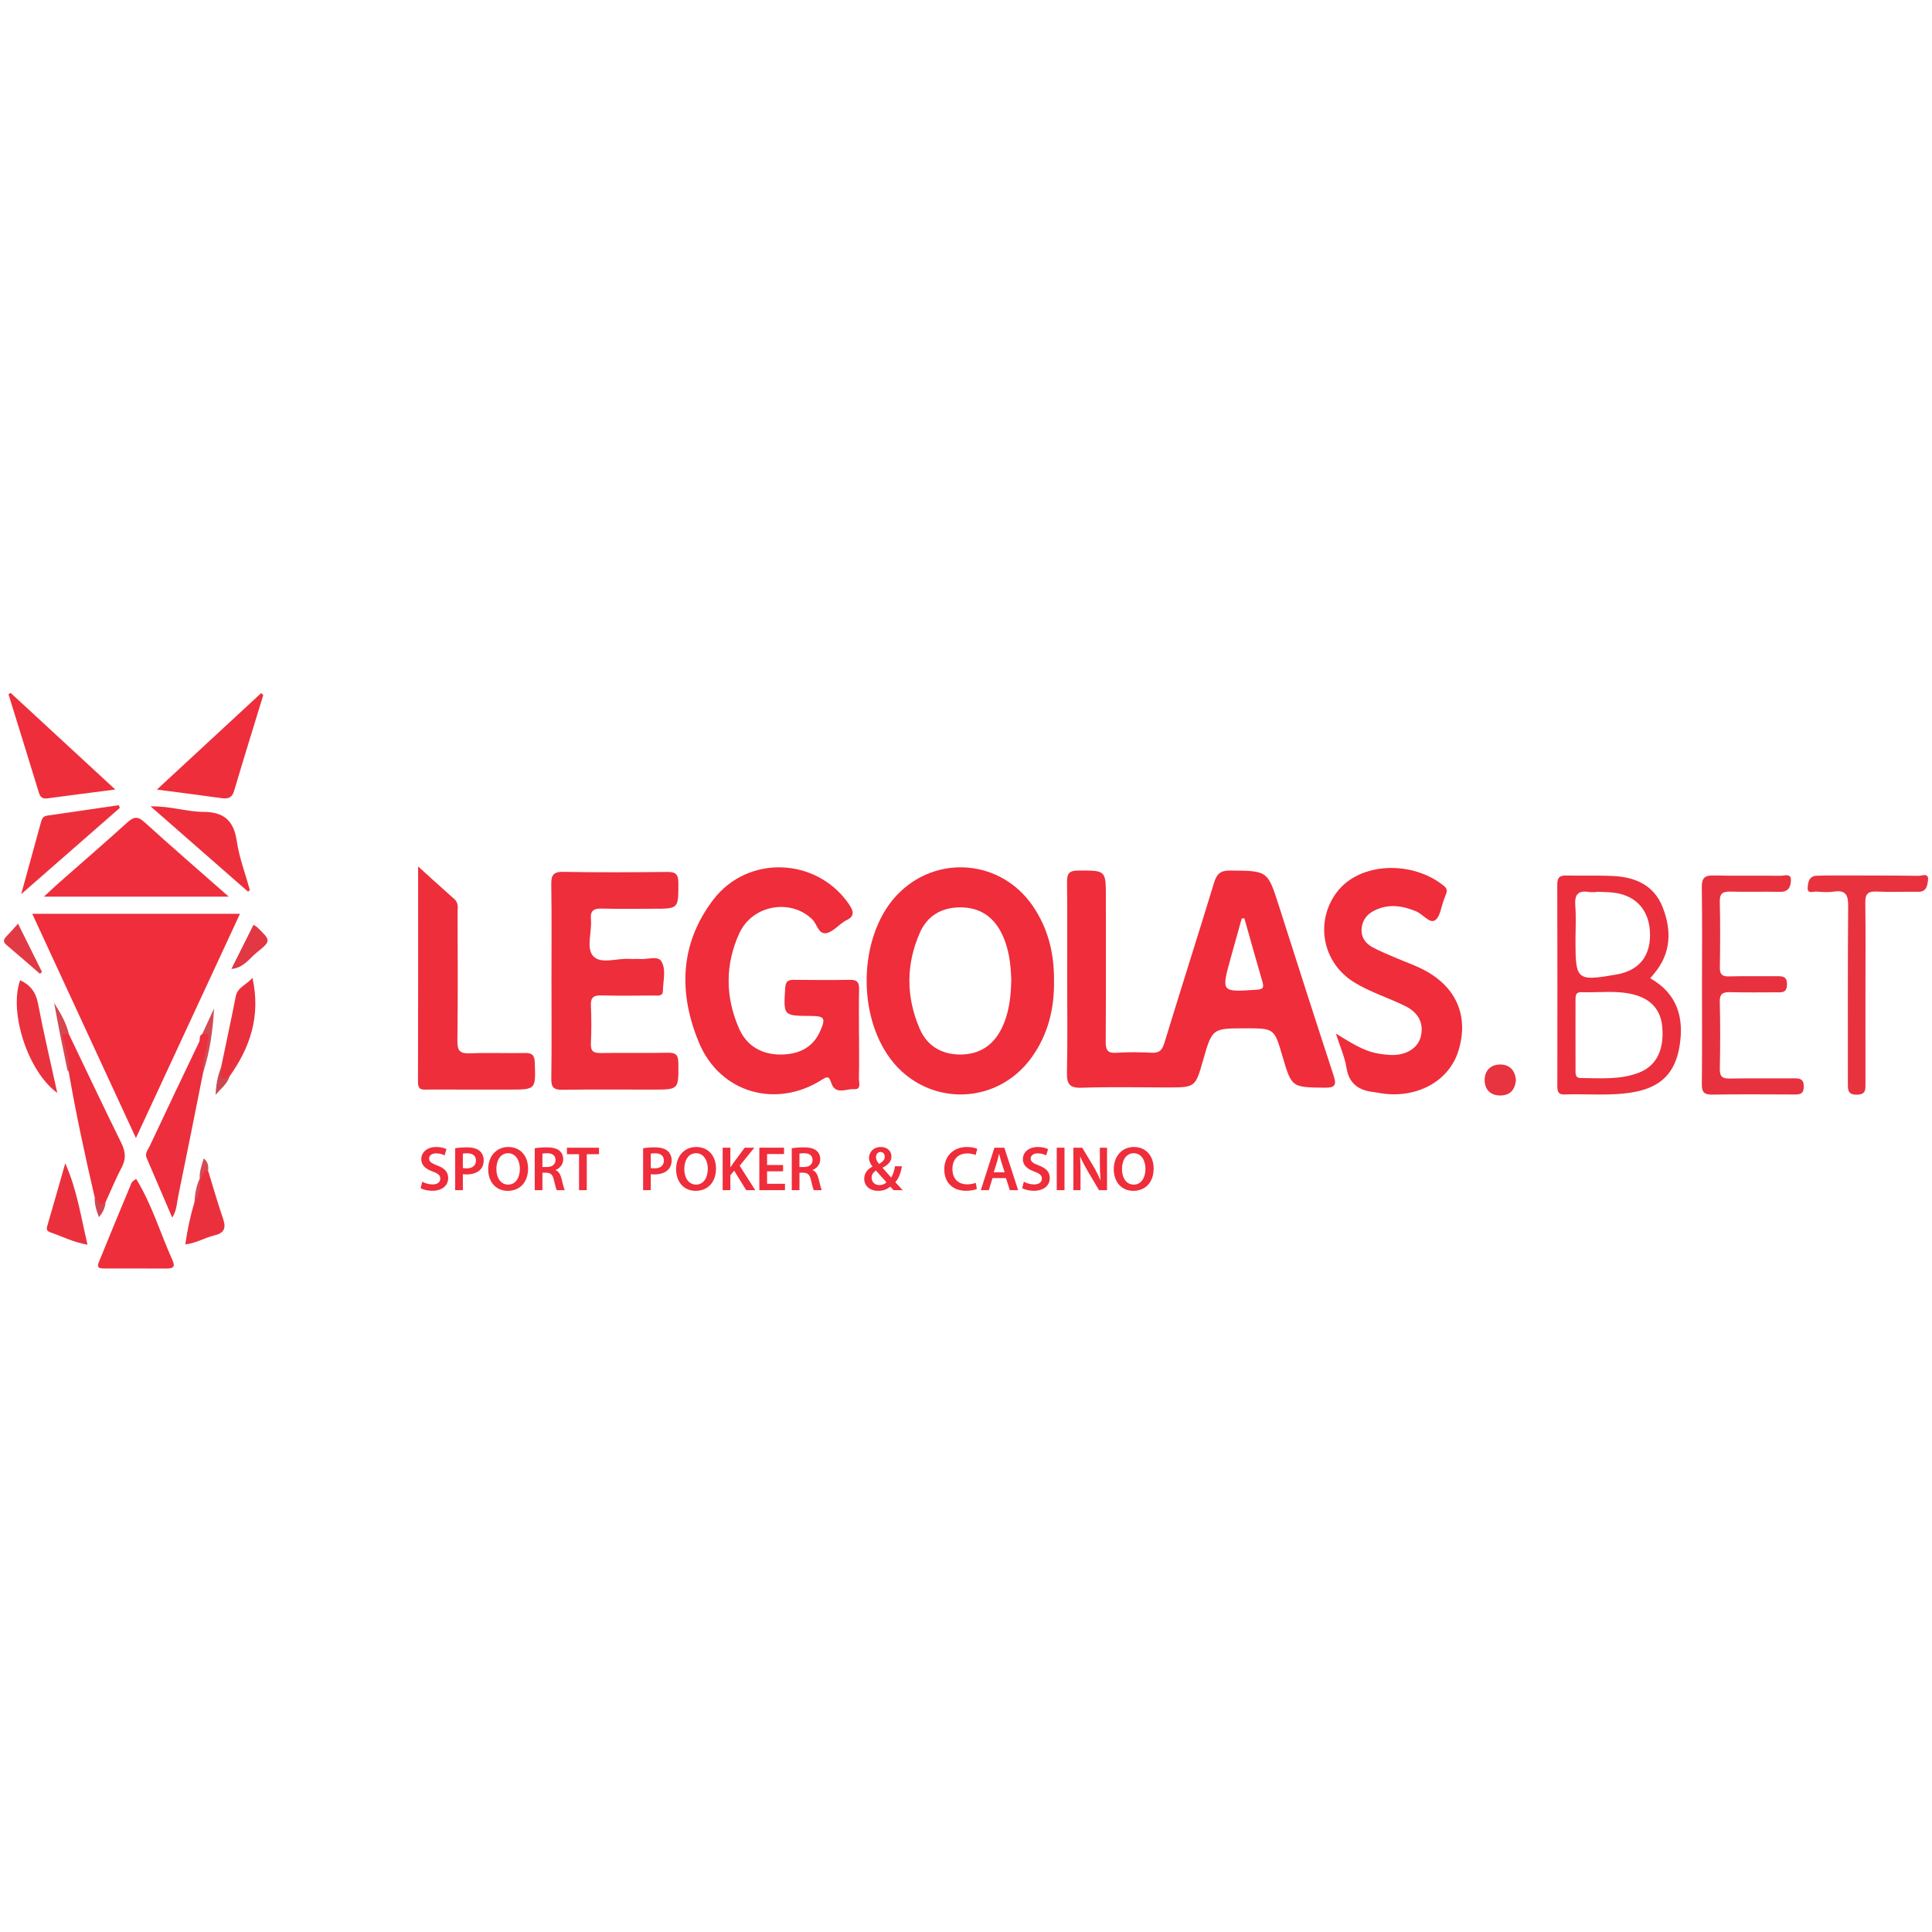 <?xml version="1.0" encoding="utf-8"?>
<!-- Generator: Adobe Illustrator 16.0.0, SVG Export Plug-In . SVG Version: 6.00 Build 0)  -->
<!DOCTYPE svg PUBLIC "-//W3C//DTD SVG 1.1//EN" "http://www.w3.org/Graphics/SVG/1.1/DTD/svg11.dtd">
<svg version="1.1" id="Layer_1" xmlns="http://www.w3.org/2000/svg" xmlns:xlink="http://www.w3.org/1999/xlink" x="0px" y="0px"
	 width="200px" height="200px" viewBox="0 0 200 200" enable-background="new 0 0 200 200" xml:space="preserve">
<g>
	<path fill-rule="evenodd" clip-rule="evenodd" fill="#EF2D3B" d="M14.071,117.81c-3.682-7.964-7.177-15.523-10.733-23.215
		c7.228,0,14.26,0,21.504,0C21.284,102.264,17.769,109.839,14.071,117.81z"/>
	<path fill-rule="evenodd" clip-rule="evenodd" fill="#EF2D3B" d="M88.927,107.145c0,1.494,0.023,2.989-0.015,4.482
		c-0.011,0.42,0.302,1.185-0.512,1.124c-0.795-0.059-1.89,0.628-2.332-0.603c-0.217-0.605-0.283-0.826-0.95-0.397
		c-4.753,3.055-10.593,1.402-12.765-3.828c-2.124-5.112-1.997-10.23,1.49-14.792c3.569-4.669,10.665-4.373,13.992,0.401
		c0.545,0.782,0.701,1.332-0.3,1.775c-0.082,0.036-0.154,0.096-0.229,0.146c-0.6,0.406-1.164,1.064-1.808,1.153
		c-0.772,0.106-0.915-0.941-1.404-1.424c-2.216-2.186-6.198-1.532-7.558,1.431c-1.486,3.236-1.462,6.613-0.024,9.871
		c0.823,1.864,2.461,2.745,4.502,2.678c1.74-0.058,3.161-0.741,3.904-2.446c0.578-1.326,0.439-1.537-1.007-1.545
		c-2.833-0.016-2.81-0.014-2.627-2.885c0.042-0.652,0.254-0.862,0.887-0.854c1.947,0.026,3.895,0.032,5.841-0.002
		c0.722-0.013,0.938,0.269,0.921,0.959c-0.037,1.584-0.012,3.17-0.012,4.755C88.923,107.145,88.925,107.145,88.927,107.145z"/>
	<path fill-rule="evenodd" clip-rule="evenodd" fill="#EE2E3B" d="M57.089,101.631c-0.001-3.35,0.031-6.7-0.021-10.05
		c-0.016-0.97,0.188-1.349,1.258-1.328c3.575,0.068,7.152,0.049,10.729,0.01c0.861-0.01,1.169,0.208,1.169,1.131
		c0,2.678,0.044,2.678-2.582,2.678c-1.766,0.001-3.532,0.036-5.296-0.015c-0.844-0.024-1.264,0.169-1.174,1.114
		c0.124,1.298-0.529,2.966,0.24,3.811c0.788,0.865,2.479,0.187,3.77,0.285c0.36,0.028,0.726-0.021,1.085,0.009
		c0.753,0.063,1.822-0.363,2.19,0.229c0.532,0.859,0.18,2.025,0.167,3.059c-0.008,0.62-0.548,0.487-0.927,0.49
		c-1.811,0.013-3.623,0.041-5.432-0.009c-0.808-0.022-1.138,0.198-1.097,1.057c0.063,1.311,0.058,2.627,0,3.938
		c-0.036,0.813,0.304,0.98,1.035,0.969c2.308-0.036,4.618,0.019,6.926-0.03c0.819-0.018,1.083,0.21,1.092,1.061
		c0.029,2.757,0.066,2.756-2.628,2.756c-3.124,0-6.248-0.028-9.371,0.017c-0.869,0.013-1.166-0.223-1.152-1.129
		C57.12,108.332,57.089,104.981,57.089,101.631z"/>
	<path fill-rule="evenodd" clip-rule="evenodd" fill="#EF2D3B" d="M138.291,107c1.591,0.956,2.877,1.825,4.434,2.073
		c0.533,0.084,1.08,0.158,1.615,0.135c1.461-0.063,2.512-0.844,2.759-1.979c0.284-1.306-0.241-2.396-1.637-3.086
		c-1.74-0.861-3.62-1.428-5.282-2.455c-3.281-2.025-4.086-6.254-1.811-9.302c2.404-3.217,7.941-3.306,11.148-0.642
		c0.244,0.203,0.303,0.435,0.205,0.72c-0.073,0.214-0.154,0.425-0.236,0.636c-0.297,0.756-0.396,1.831-0.949,2.176
		c-0.549,0.342-1.248-0.649-1.948-0.938c-1.392-0.573-2.778-0.794-4.203-0.135c-0.796,0.368-1.321,0.953-1.424,1.841
		c-0.104,0.919,0.352,1.594,1.111,2.01c0.79,0.432,1.634,0.763,2.462,1.12c0.871,0.377,1.773,0.688,2.622,1.106
		c3.578,1.766,4.95,4.869,3.808,8.531c-0.958,3.068-4.188,4.882-7.823,4.391c-0.313-0.042-0.624-0.114-0.938-0.15
		c-1.545-0.175-2.555-0.849-2.821-2.537C139.209,109.419,138.729,108.372,138.291,107z"/>
	<path fill-rule="evenodd" clip-rule="evenodd" fill="#EE2E3B" d="M43.284,89.694c1.432,1.293,2.587,2.351,3.76,3.39
		c0.45,0.398,0.325,0.909,0.326,1.39c0.008,4.43,0.038,8.86-0.02,13.29c-0.014,1.031,0.283,1.318,1.292,1.276
		c1.896-0.078,3.797,0.007,5.695-0.035c0.766-0.017,1,0.244,1.025,1.009c0.092,2.781,0.121,2.78-2.603,2.78
		c-2.803,0-5.606,0.001-8.409-0.003c-0.526,0-1.082,0.137-1.079-0.754C43.294,104.72,43.284,97.402,43.284,89.694z"/>
	<path fill-rule="evenodd" clip-rule="evenodd" fill="#EE2E3C" d="M23.682,92.822c-6.526,0-12.654,0-19.135,0
		c0.662-0.61,1.125-1.056,1.606-1.479c2.343-2.064,4.713-4.101,7.024-6.201c0.662-0.602,1.076-0.67,1.779-0.032
		C17.732,87.631,20.571,90.084,23.682,92.822z"/>
	<path fill-rule="evenodd" clip-rule="evenodd" fill="#E8313E" d="M176.19,101.896c0.001-3.351,0.032-6.702-0.02-10.053
		c-0.015-0.963,0.308-1.238,1.24-1.216c2.308,0.056,4.618,0.004,6.928,0.032c0.382,0.005,1.063-0.281,1.057,0.429
		c-0.005,0.604-0.188,1.255-1.097,1.235c-1.72-0.037-3.441,0.024-5.162-0.023c-0.797-0.022-1.123,0.182-1.103,1.049
		c0.055,2.263,0.04,4.528,0.007,6.792c-0.011,0.702,0.21,0.954,0.929,0.935c1.629-0.044,3.261-0.003,4.891-0.017
		c0.626-0.006,1.151-0.036,1.13,0.88c-0.019,0.852-0.523,0.789-1.08,0.787c-1.584-0.004-3.17,0.031-4.754-0.015
		c-0.766-0.022-1.147,0.113-1.124,1.015c0.06,2.309,0.049,4.619,0.005,6.928c-0.016,0.784,0.254,1.01,1.014,0.996
		c2.219-0.041,4.438-0.003,6.656-0.021c0.619-0.004,1.023,0.061,1.018,0.858c-0.004,0.835-0.482,0.815-1.063,0.813
		c-2.807-0.009-5.615-0.033-8.422,0.013c-0.847,0.014-1.076-0.274-1.066-1.093C176.212,108.779,176.189,105.337,176.19,101.896z"/>
	<path fill-rule="evenodd" clip-rule="evenodd" fill="#E8323E" d="M193.111,102.812c-0.002,3.119-0.005,6.238,0.002,9.357
		c0,0.611,0.056,1.132-0.865,1.151c-0.982,0.021-0.958-0.515-0.957-1.199c0.01-6.103-0.023-12.205,0.031-18.308
		c0.01-1.154-0.236-1.696-1.48-1.515c-0.576,0.085-1.178,0.053-1.76,0c-0.344-0.03-0.983,0.265-0.952-0.357
		c0.024-0.509,0.091-1.248,0.914-1.285c0.632-0.029,1.265-0.028,1.897-0.027c2.893,0.003,5.785-0.003,8.678,0.036
		c0.343,0.004,1.061-0.354,0.965,0.461c-0.061,0.531-0.143,1.206-0.998,1.192c-1.445-0.023-2.896,0.045-4.338-0.023
		c-0.908-0.043-1.164,0.281-1.152,1.159C193.139,96.572,193.113,99.692,193.111,102.812z"/>
	<path fill-rule="evenodd" clip-rule="evenodd" fill="#ED2E3C" d="M21.039,110.972c-0.859,4.289-1.707,8.58-2.59,12.864
		c-0.143,0.691-0.137,1.433-0.619,2.212c-0.908-2.118-1.772-4.143-2.644-6.163c-0.219-0.508,0.135-0.865,0.319-1.255
		c1.69-3.592,3.386-7.181,5.107-10.758c0.132-0.275-0.038-0.66,0.325-0.833c1.046-0.645,0.772,0.312,0.714,0.675
		C21.476,108.803,21.191,109.875,21.039,110.972z"/>
	<path fill-rule="evenodd" clip-rule="evenodd" fill="#EE2E3B" d="M27.255,71.949c-1.013,3.313-2.042,6.619-3.026,9.94
		c-0.225,0.758-0.684,0.817-1.329,0.729c-2.098-0.29-4.199-0.559-6.656-0.882c3.724-3.446,7.258-6.717,10.792-9.987
		C27.109,71.816,27.182,71.883,27.255,71.949z"/>
	<path fill-rule="evenodd" clip-rule="evenodd" fill="#EE2E3B" d="M1.102,71.73c3.531,3.261,7.062,6.521,10.831,10.001
		c-2.529,0.328-4.779,0.612-7.026,0.915c-0.495,0.067-0.737-0.121-0.88-0.589c-1.04-3.397-2.096-6.79-3.147-10.184
		C0.953,71.826,1.027,71.778,1.102,71.73z"/>
	<path fill-rule="evenodd" clip-rule="evenodd" fill="#ED2E3B" d="M7.138,107.069c1.798,3.748,3.575,7.506,5.411,11.234
		c0.431,0.875,0.529,1.629,0.061,2.518c-0.619,1.179-1.127,2.416-1.683,3.628c-1.016,1.25-0.746-0.348-1.125-0.509
		c-1.002-4.312-1.933-8.639-2.692-13c-0.064-1.146-0.472-2.227-0.628-3.353C6.426,107.18,6.304,106.457,7.138,107.069z"/>
	<path fill-rule="evenodd" clip-rule="evenodd" fill="#EE2E3B" d="M14.088,122.028c1.653,2.689,2.511,5.646,3.765,8.425
		c0.316,0.701,0.065,0.872-0.604,0.867c-2.123-0.016-4.246-0.003-6.369-0.008c-0.406-0.001-0.928,0.033-0.659-0.629
		c1.117-2.753,2.254-5.497,3.399-8.238C13.682,122.296,13.883,122.205,14.088,122.028z"/>
	<path fill-rule="evenodd" clip-rule="evenodd" fill="#ED2F3C" d="M12.406,83.631c-3.316,2.9-6.633,5.801-10.212,8.932
		c0.746-2.721,1.398-5.105,2.058-7.488c0.086-0.31,0.22-0.583,0.605-0.639c2.479-0.356,4.958-0.722,7.436-1.084
		C12.33,83.444,12.368,83.538,12.406,83.631z"/>
	<path fill-rule="evenodd" clip-rule="evenodd" fill="#ED2F3C" d="M25.682,92.31c-3.279-2.871-6.558-5.742-10.092-8.836
		c2.08-0.04,3.756,0.572,5.472,0.572c2.085,0.001,3.136,0.888,3.446,3.004c0.253,1.724,0.891,3.391,1.358,5.083
		C25.805,92.191,25.743,92.251,25.682,92.31z"/>
	<path fill-rule="evenodd" clip-rule="evenodd" fill="#EA313E" d="M2.087,101.475c1.051,0.483,1.624,1.234,1.85,2.424
		c0.581,3.045,1.299,6.065,1.994,9.241C2.867,110.908,0.898,104.757,2.087,101.475z"/>
	<path fill-rule="evenodd" clip-rule="evenodd" fill="#EB303D" d="M22.874,110.545c0.512-2.463,1.045-4.921,1.527-7.389
		c0.186-0.952,1.038-1.152,1.736-1.927c0.871,3.982-0.251,7.203-2.37,10.195c-0.275,0.17-0.447,0.763-0.805,0.474
		C22.563,111.577,22.756,111.012,22.874,110.545z"/>
	<path fill-rule="evenodd" clip-rule="evenodd" fill="#EB303D" d="M6.755,120.423c1.226,2.752,1.622,5.545,2.305,8.428
		c-1.453-0.247-2.606-0.852-3.818-1.266c-0.245-0.083-0.482-0.219-0.372-0.597C5.509,124.803,6.129,122.612,6.755,120.423z"/>
	<path fill-rule="evenodd" clip-rule="evenodd" fill="#EB303D" d="M21.544,121.196c0.511,1.654,0.983,3.321,1.546,4.957
		c0.329,0.955,0.142,1.493-0.885,1.731c-0.99,0.229-1.879,0.813-3.022,0.938c0.215-1.545,0.528-2.976,0.95-4.385
		c0.327-0.791,0.399-1.639,0.553-2.468l-0.014,0.016C21.084,121.856,20.614,120.754,21.544,121.196z"/>
	<path fill-rule="evenodd" clip-rule="evenodd" fill="#E83340" d="M156.93,111.828c-0.096,0.973-0.602,1.578-1.624,1.576
		c-1.018-0.001-1.612-0.608-1.616-1.591c-0.004-0.989,0.635-1.618,1.611-1.616C156.271,110.198,156.852,110.794,156.93,111.828z"/>
	<path fill-rule="evenodd" clip-rule="evenodd" fill="#E13A45" d="M1.866,95.615c0.871,1.753,1.677,3.375,2.482,4.998
		c-0.069,0.063-0.139,0.127-0.209,0.191c-1.164-1.003-2.324-2.01-3.494-3.005c-0.389-0.332-0.246-0.591,0.044-0.888
		C1.061,96.532,1.406,96.125,1.866,95.615z"/>
	<path fill-rule="evenodd" clip-rule="evenodd" fill="#E13843" d="M23.952,100.307c0.807-1.611,1.542-3.08,2.287-4.569
		c0.184,0.118,0.313,0.175,0.406,0.267c1.4,1.357,1.433,1.401-0.065,2.598C25.817,99.211,25.252,100.182,23.952,100.307z"/>
	<path fill-rule="evenodd" clip-rule="evenodd" fill="#D74751" d="M7.138,107.069c-1.114-0.196-0.5,0.619-0.44,0.896
		c0.218,0.984,0.571,1.939,0.413,2.976c-0.05-0.075-0.128-0.144-0.146-0.225c-0.478-2.292-0.95-4.586-1.361-6.897
		C6.245,104.849,6.867,105.877,7.138,107.069z"/>
	<path fill-rule="evenodd" clip-rule="evenodd" fill="#D34A54" d="M21.039,110.972c-0.173-1.056,0.307-2.017,0.423-3.028
		c0.042-0.361,0.5-1.109-0.526-0.904c0.407-0.882,0.813-1.764,1.22-2.645C22.042,106.666,21.724,108.854,21.039,110.972z"/>
	<path fill-rule="evenodd" clip-rule="evenodd" fill="#CA4951" d="M22.874,110.545c0.23,0.362-0.496,1.693,0.893,0.881
		c-0.243,0.812-0.939,1.276-1.441,1.915C22.354,112.36,22.51,111.432,22.874,110.545z"/>
	<path fill-rule="evenodd" clip-rule="evenodd" fill="#D14751" d="M9.803,123.94c0.402,0.109,0.387,1.143,1.125,0.509
		c-0.042,0.58-0.274,1.073-0.686,1.548C9.972,125.299,9.774,124.645,9.803,123.94z"/>
	<path fill-rule="evenodd" clip-rule="evenodd" fill="#D54B55" d="M21.544,121.196c-0.592-0.069-0.441,0.681-0.871,0.79
		c-0.042-0.715,0.212-1.368,0.417-2.066C21.53,120.267,21.602,120.708,21.544,121.196z"/>
	<path fill-rule="evenodd" clip-rule="evenodd" fill="#D54B55" d="M20.686,121.971c0.137,0.895-0.056,1.716-0.553,2.469
		C20.17,123.583,20.324,122.753,20.686,121.971z"/>
	<path fill-rule="evenodd" clip-rule="evenodd" fill="#EF2D3B" d="M138.017,111.223c-1.899-5.798-3.763-11.607-5.616-17.42
		c-1.18-3.693-1.163-3.656-5.066-3.686c-1.024-0.007-1.385,0.371-1.664,1.287c-1.686,5.534-3.45,11.045-5.139,16.578
		c-0.227,0.739-0.521,1.035-1.302,0.997c-1.22-0.06-2.448-0.079-3.664,0.005c-0.941,0.064-1.108-0.317-1.103-1.158
		c0.033-4.979,0.016-9.958,0.016-14.937c0-2.825,0-2.78-2.892-2.769c-0.94,0.005-1.136,0.342-1.126,1.188
		c0.035,3.304,0.015,6.608,0.014,9.913c0,3.259,0.05,6.519-0.025,9.776c-0.027,1.196,0.236,1.652,1.543,1.606
		c2.938-0.105,5.883-0.032,8.825-0.032c2.92,0,2.92,0,3.722-2.805c0.946-3.313,0.946-3.313,4.406-3.314c2.967,0,2.967,0,3.811,2.875
		c0.961,3.274,0.963,3.217,4.341,3.272C138.367,112.622,138.335,112.194,138.017,111.223z M130.041,102.458
		c-3.618,0.245-3.619,0.256-2.654-3.232c0.381-1.382,0.77-2.763,1.154-4.144c0.092-0.007,0.185-0.014,0.277-0.021
		c0.625,2.21,1.238,4.424,1.884,6.629C130.896,102.354,130.598,102.42,130.041,102.458z"/>
	<path fill-rule="evenodd" clip-rule="evenodd" fill="#EF2D3B" d="M109.111,101.504c0.025-2.783-0.602-5.382-2.188-7.705
		c-3.29-4.822-9.954-5.395-14.01-1.208c-3.799,3.921-4.294,11.721-1.052,16.575c3.597,5.385,11.181,5.538,14.948,0.278
		C108.502,107.081,109.16,104.387,109.111,101.504z M103.67,106.5c-0.868,1.737-2.295,2.652-4.226,2.664
		c-1.938,0.012-3.459-0.872-4.227-2.643c-1.433-3.304-1.447-6.692,0.017-9.989c0.781-1.76,2.284-2.623,4.249-2.601
		c1.964,0.022,3.346,0.96,4.205,2.69c0.76,1.533,0.955,3.188,0.998,4.865C104.647,103.226,104.457,104.925,103.67,106.5z"/>
	<path fill-rule="evenodd" clip-rule="evenodd" fill="#EB2F3C" d="M170.832,101.271c0.169-0.202,0.282-0.34,0.396-0.476
		c1.772-2.104,1.836-4.466,0.889-6.884c-0.883-2.252-2.799-3.104-5.067-3.223c-1.626-0.086-3.259-0.012-4.888-0.054
		c-0.684-0.018-0.955,0.187-0.953,0.915c0.021,6.972,0.015,13.943,0.006,20.915c-0.001,0.534,0.109,0.855,0.74,0.833
		c2.395-0.084,4.8,0.187,7.182-0.244c2.763-0.501,4.255-1.949,4.721-4.691C174.362,105.386,173.66,102.872,170.832,101.271z
		 M163.074,93.76c-0.088-1.114,0.25-1.611,1.404-1.423c0.264,0.043,0.543,0.006,0.814,0.006c0-0.011,0-0.021,0.001-0.031
		c0.677,0.042,1.364,0.022,2.029,0.136c2.222,0.378,3.48,1.964,3.488,4.32c0.007,2.293-1.2,3.718-3.485,4.115
		c-4.081,0.71-4.232,0.587-4.231-3.457C163.095,96.203,163.168,94.975,163.074,93.76z M169.68,111.034
		c-1.945,0.763-4.001,0.575-6.029,0.564c-0.621-0.004-0.55-0.479-0.552-0.877c-0.007-1.221-0.003-2.44-0.003-3.661
		c0.001-1.175,0.001-2.35,0.001-3.525c0-0.421-0.007-0.847,0.601-0.824c1.801,0.065,3.619-0.215,5.4,0.237
		c1.836,0.466,2.839,1.621,2.982,3.395C172.271,108.698,171.473,110.331,169.68,111.034z"/>
	<g>
		<path fill="#EF2D3B" d="M43.715,122.331c0.261,0.149,0.652,0.28,1.063,0.28c0.515,0,0.802-0.242,0.802-0.601
			c0-0.332-0.222-0.528-0.783-0.73c-0.724-0.261-1.187-0.646-1.187-1.278c0-0.718,0.6-1.266,1.552-1.266
			c0.476,0,0.829,0.104,1.057,0.223l-0.196,0.646c-0.156-0.085-0.463-0.209-0.874-0.209c-0.509,0-0.73,0.274-0.73,0.528
			c0,0.339,0.254,0.495,0.842,0.724c0.763,0.287,1.135,0.672,1.135,1.305c0,0.704-0.535,1.317-1.67,1.317
			c-0.463,0-0.946-0.13-1.187-0.273L43.715,122.331z"/>
		<path fill="#EF2D3B" d="M47.119,118.867c0.287-0.052,0.685-0.092,1.226-0.092c0.587,0,1.018,0.124,1.298,0.359
			c0.261,0.215,0.43,0.561,0.43,0.972c0,0.417-0.13,0.763-0.378,0.998c-0.319,0.319-0.822,0.47-1.389,0.47
			c-0.15,0-0.287-0.007-0.391-0.026v1.656h-0.796V118.867z M47.915,120.915c0.098,0.026,0.228,0.033,0.391,0.033
			c0.6,0,0.965-0.294,0.965-0.81c0-0.489-0.339-0.75-0.894-0.75c-0.222,0-0.378,0.02-0.463,0.039V120.915z"/>
		<path fill="#EF2D3B" d="M54.665,120.961c0,1.474-0.894,2.315-2.107,2.315c-1.239,0-2.021-0.945-2.021-2.237
			c0-1.351,0.848-2.303,2.087-2.303C53.908,118.736,54.665,119.708,54.665,120.961z M51.384,121.026c0,0.894,0.45,1.604,1.22,1.604
			c0.776,0,1.213-0.718,1.213-1.638c0-0.828-0.411-1.611-1.213-1.611C51.808,119.382,51.384,120.119,51.384,121.026z"/>
		<path fill="#EF2D3B" d="M55.356,118.867c0.3-0.052,0.75-0.092,1.213-0.092c0.632,0,1.063,0.104,1.356,0.353
			c0.241,0.202,0.378,0.509,0.378,0.881c0,0.567-0.385,0.952-0.796,1.102v0.02c0.313,0.118,0.502,0.425,0.613,0.849
			c0.137,0.548,0.254,1.057,0.346,1.226h-0.829c-0.065-0.13-0.169-0.488-0.293-1.037c-0.124-0.573-0.333-0.756-0.789-0.77h-0.404
			v1.807h-0.796V118.867z M56.152,120.811h0.476c0.542,0,0.88-0.287,0.88-0.724c0-0.482-0.339-0.705-0.861-0.705
			c-0.254,0-0.417,0.021-0.496,0.04V120.811z"/>
		<path fill="#EF2D3B" d="M59.941,119.48h-1.252v-0.672h3.32v0.672h-1.265v3.724h-0.802V119.48z"/>
		<path fill="#EF2D3B" d="M66.573,118.867c0.287-0.052,0.685-0.092,1.226-0.092c0.587,0,1.018,0.124,1.298,0.359
			c0.261,0.215,0.431,0.561,0.431,0.972c0,0.417-0.13,0.763-0.378,0.998c-0.319,0.319-0.822,0.47-1.389,0.47
			c-0.15,0-0.287-0.007-0.392-0.026v1.656h-0.795V118.867z M67.369,120.915c0.098,0.026,0.229,0.033,0.392,0.033
			c0.6,0,0.965-0.294,0.965-0.81c0-0.489-0.339-0.75-0.894-0.75c-0.222,0-0.378,0.02-0.463,0.039V120.915z"/>
		<path fill="#EF2D3B" d="M74.119,120.961c0,1.474-0.894,2.315-2.107,2.315c-1.239,0-2.022-0.945-2.022-2.237
			c0-1.351,0.848-2.303,2.087-2.303C73.362,118.736,74.119,119.708,74.119,120.961z M70.838,121.026c0,0.894,0.45,1.604,1.22,1.604
			c0.776,0,1.213-0.718,1.213-1.638c0-0.828-0.411-1.611-1.213-1.611C71.262,119.382,70.838,120.119,70.838,121.026z"/>
		<path fill="#EF2D3B" d="M74.81,118.809h0.796v2.021h0.02c0.104-0.169,0.215-0.326,0.319-0.476l1.148-1.546h0.992l-1.513,1.872
			l1.611,2.523h-0.939l-1.246-2.015l-0.391,0.47v1.545H74.81V118.809z"/>
		<path fill="#EF2D3B" d="M81.064,121.254h-1.657v1.292h1.853v0.658h-2.655v-4.396h2.557v0.658h-1.755v1.135h1.657V121.254z"/>
		<path fill="#EF2D3B" d="M81.964,118.867c0.3-0.052,0.75-0.092,1.213-0.092c0.632,0,1.063,0.104,1.356,0.353
			c0.241,0.202,0.378,0.509,0.378,0.881c0,0.567-0.385,0.952-0.796,1.102v0.02c0.313,0.118,0.502,0.425,0.613,0.849
			c0.137,0.548,0.254,1.057,0.346,1.226h-0.829c-0.065-0.13-0.169-0.488-0.293-1.037c-0.124-0.573-0.333-0.756-0.789-0.77H82.76
			v1.807h-0.796V118.867z M82.76,120.811h0.476c0.542,0,0.88-0.287,0.88-0.724c0-0.482-0.339-0.705-0.861-0.705
			c-0.254,0-0.417,0.021-0.496,0.04V120.811z"/>
		<path fill="#EF2D3B" d="M92.503,123.204c-0.111-0.11-0.215-0.222-0.346-0.365c-0.333,0.28-0.737,0.438-1.239,0.438
			c-0.972,0-1.455-0.606-1.455-1.239c0-0.587,0.346-1.005,0.848-1.271v-0.021c-0.208-0.247-0.352-0.567-0.352-0.88
			c0-0.548,0.417-1.129,1.232-1.129c0.62,0,1.089,0.385,1.089,0.985c0,0.456-0.261,0.828-0.907,1.147l-0.006,0.026
			c0.307,0.353,0.646,0.743,0.887,1.005c0.189-0.294,0.319-0.705,0.397-1.168h0.718c-0.118,0.679-0.32,1.232-0.685,1.65
			c0.242,0.268,0.483,0.535,0.757,0.821H92.503z M91.773,122.39c-0.267-0.281-0.685-0.744-1.096-1.22
			c-0.208,0.143-0.45,0.371-0.45,0.736c0,0.438,0.32,0.776,0.809,0.776C91.349,122.683,91.61,122.559,91.773,122.39z
			 M90.684,119.787c0,0.268,0.124,0.482,0.32,0.704c0.372-0.234,0.587-0.437,0.587-0.743c0-0.235-0.13-0.496-0.437-0.496
			S90.684,119.513,90.684,119.787z"/>
		<path fill="#EF2D3B" d="M101.132,123.074c-0.189,0.098-0.606,0.195-1.135,0.195c-1.396,0-2.244-0.874-2.244-2.211
			c0-1.448,1.004-2.322,2.349-2.322c0.527,0,0.906,0.111,1.069,0.196l-0.177,0.639c-0.208-0.091-0.495-0.169-0.86-0.169
			c-0.894,0-1.54,0.561-1.54,1.617c0,0.965,0.567,1.585,1.533,1.585c0.326,0,0.666-0.065,0.874-0.163L101.132,123.074z"/>
		<path fill="#EF2D3B" d="M102.742,121.959l-0.379,1.245h-0.828l1.409-4.396h1.024l1.428,4.396h-0.86l-0.397-1.245H102.742z
			 M104.001,121.353l-0.346-1.083c-0.085-0.268-0.156-0.567-0.222-0.822h-0.014c-0.064,0.255-0.13,0.562-0.208,0.822l-0.339,1.083
			H104.001z"/>
		<path fill="#EF2D3B" d="M105.99,122.331c0.261,0.149,0.652,0.28,1.063,0.28c0.516,0,0.803-0.242,0.803-0.601
			c0-0.332-0.222-0.528-0.783-0.73c-0.724-0.261-1.187-0.646-1.187-1.278c0-0.718,0.6-1.266,1.552-1.266
			c0.477,0,0.828,0.104,1.057,0.223l-0.195,0.646c-0.156-0.085-0.463-0.209-0.874-0.209c-0.509,0-0.73,0.274-0.73,0.528
			c0,0.339,0.255,0.495,0.841,0.724c0.764,0.287,1.136,0.672,1.136,1.305c0,0.704-0.535,1.317-1.67,1.317
			c-0.463,0-0.946-0.13-1.187-0.273L105.99,122.331z"/>
		<path fill="#EF2D3B" d="M110.196,118.809v4.396h-0.802v-4.396H110.196z"/>
		<path fill="#EF2D3B" d="M111.116,123.204v-4.396h0.913l1.135,1.885c0.293,0.489,0.548,0.998,0.75,1.474h0.014
			c-0.053-0.587-0.072-1.154-0.072-1.826v-1.532h0.743v4.396h-0.827l-1.148-1.931c-0.281-0.482-0.574-1.023-0.789-1.52l-0.02,0.007
			c0.032,0.567,0.039,1.147,0.039,1.872v1.571H111.116z"/>
		<path fill="#EF2D3B" d="M119.426,120.961c0,1.474-0.895,2.315-2.107,2.315c-1.239,0-2.021-0.945-2.021-2.237
			c0-1.351,0.848-2.303,2.087-2.303C118.668,118.736,119.426,119.708,119.426,120.961z M116.145,121.026
			c0,0.894,0.449,1.604,1.219,1.604c0.777,0,1.214-0.718,1.214-1.638c0-0.828-0.411-1.611-1.214-1.611
			C116.568,119.382,116.145,120.119,116.145,121.026z"/>
	</g>
</g>
</svg>
